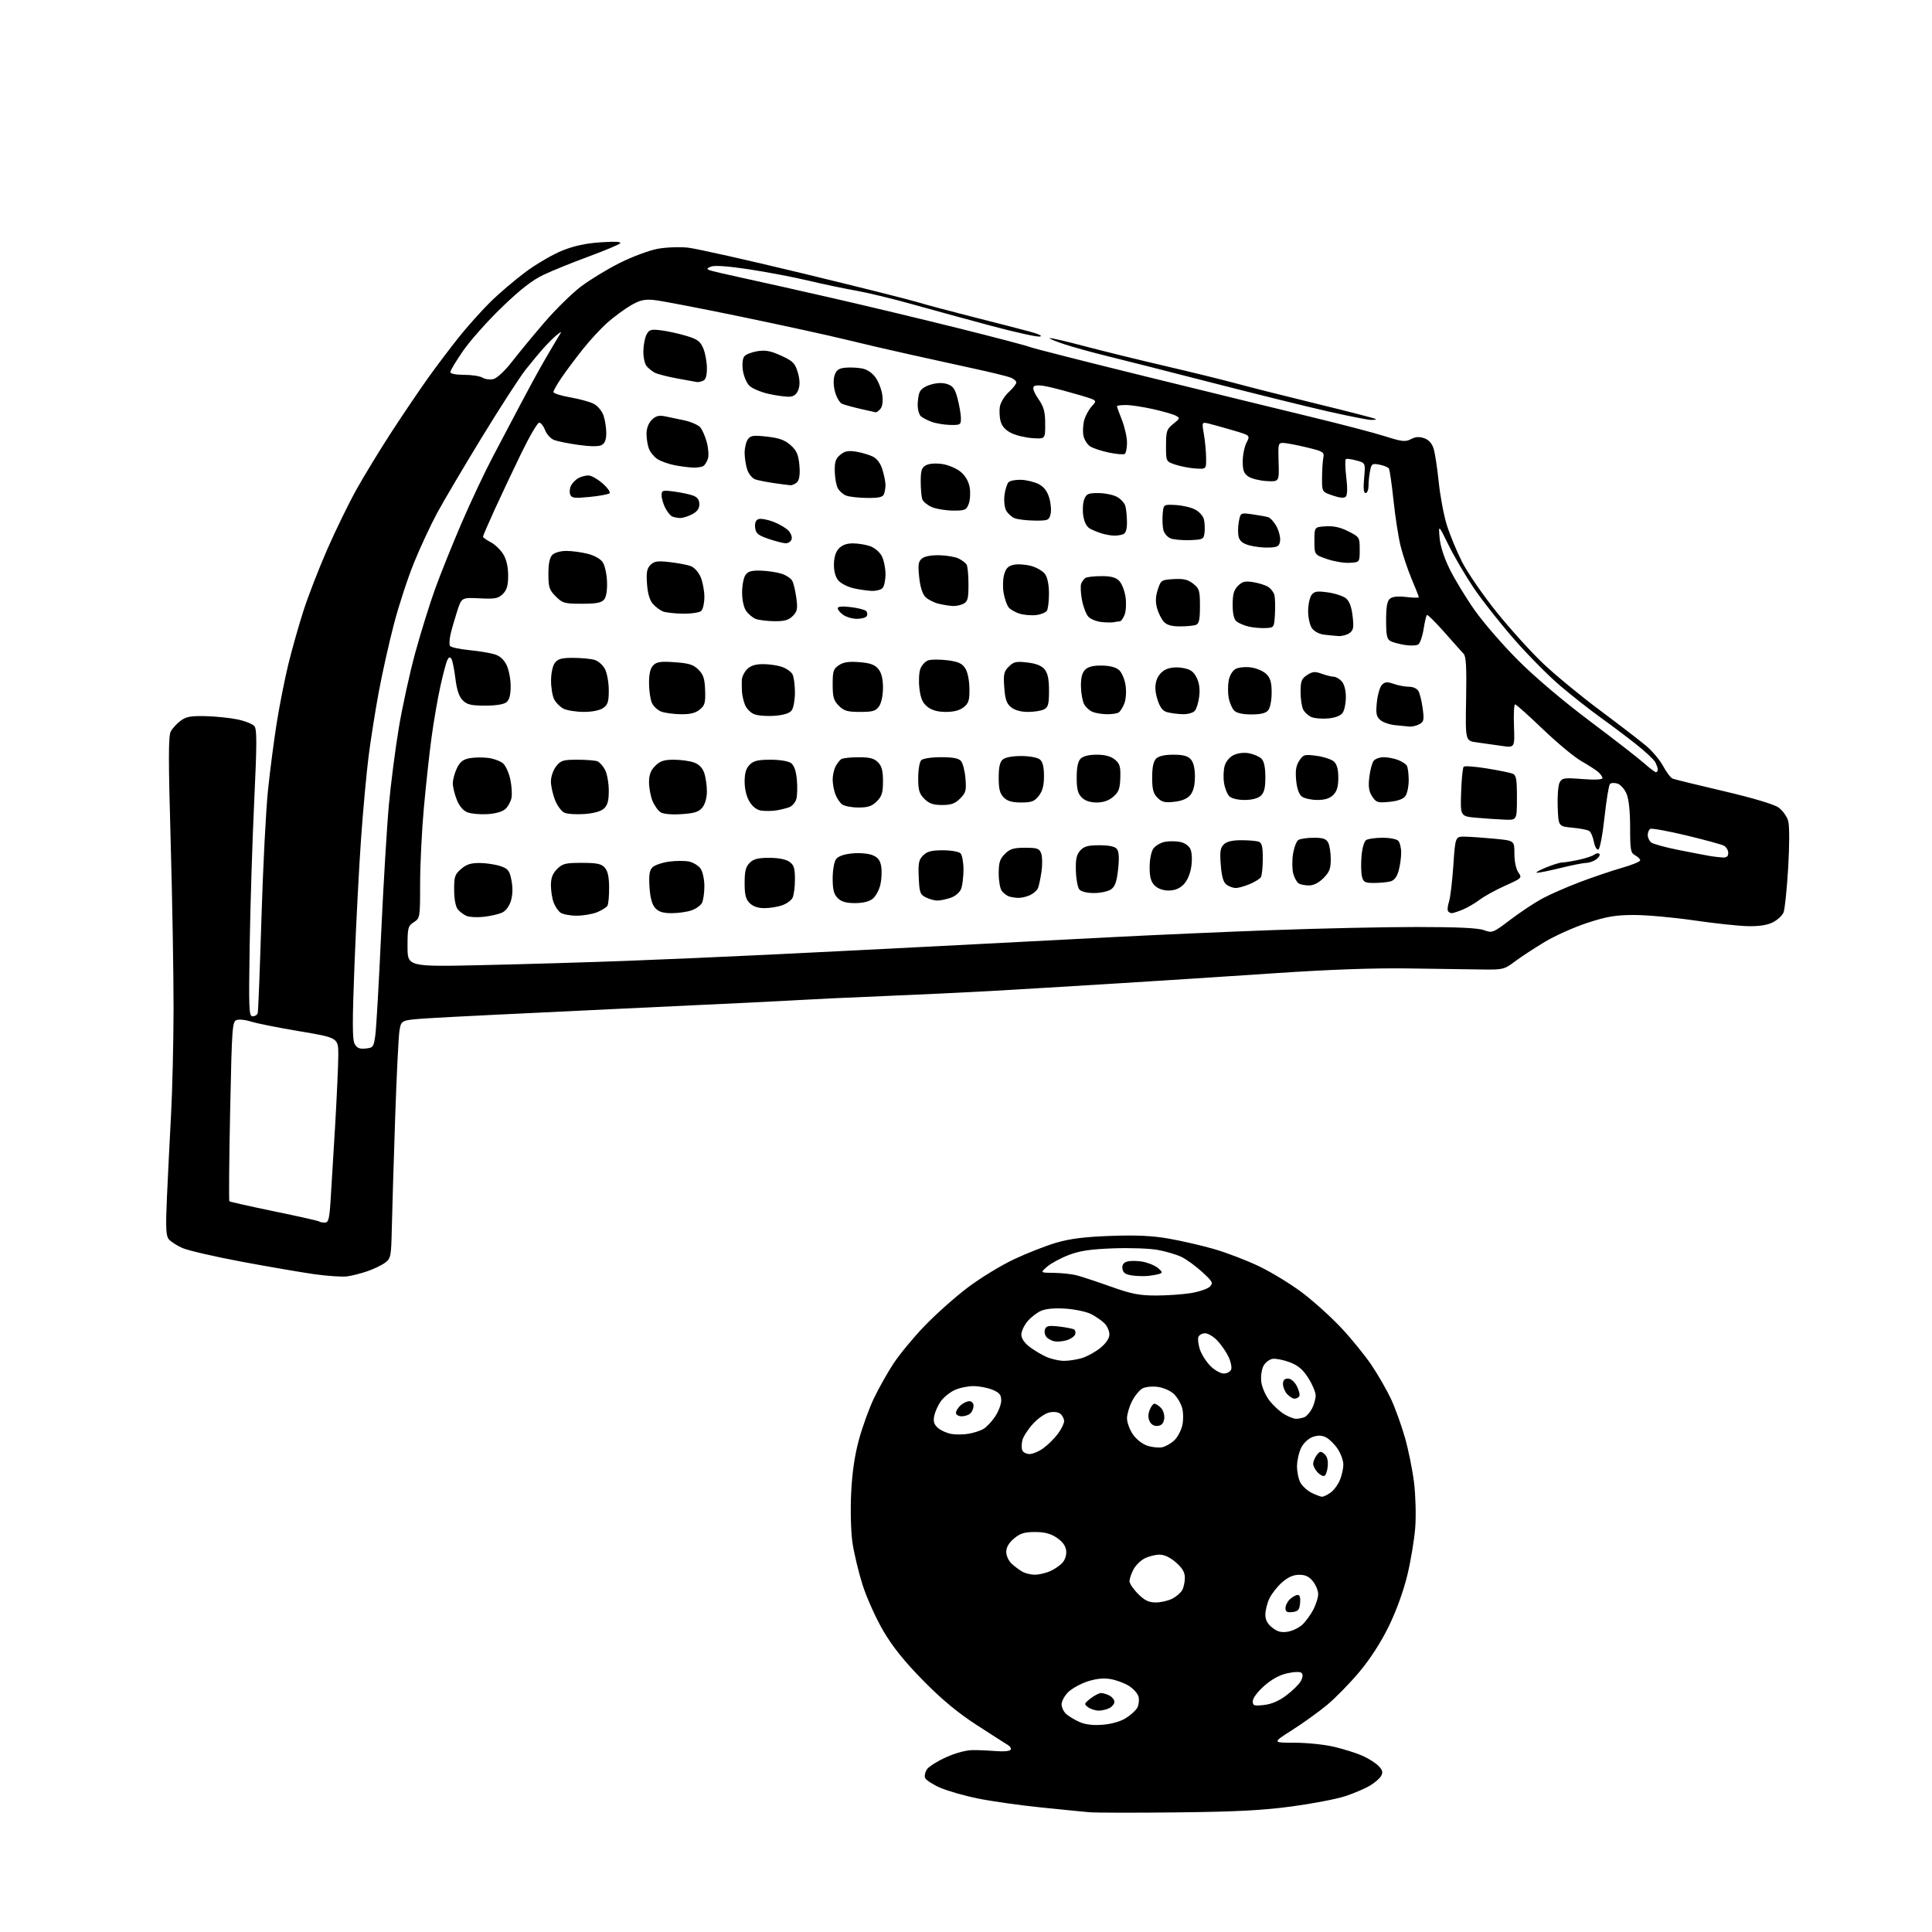 <?xml version="1.0" encoding="UTF-8" standalone="no"?>
<svg 
  version="1.1" 
  xmlns="http://www.w3.org/2000/svg" 
  xmlns:xlink="http://www.w3.org/1999/xlink" 
  xmlns:svg="http://www.w3.org/2000/svg"
  xmlns:rdf="http://www.w3.org/1999/02/22-rdf-syntax-ns#"
  xmlns:cc="http://creativecommons.org/ns#"
  xmlns:dc="http://purl.org/dc/elements/1.1/"
  viewBox="0 0 768 768"
  width="768"
  height="768"
>
<style>svg {background-color: white; }</style>"
<path stroke="none" fill="black" fill-rule="evenodd" d="M468.00,720.45C451.23,720.64 435.48,720.61 433.00,720.39C430.52,720.18 421.75,719.30 413.50,718.45C405.25,717.61 394.10,716.02 388.72,714.93C383.35,713.84 376.55,711.89 373.63,710.60C370.70,709.31 368.05,707.57 367.73,706.74C367.41,705.91 367.77,704.35 368.52,703.28C369.27,702.20 372.72,700.05 376.17,698.50C380.10,696.74 384.16,695.68 386.98,695.69C389.47,695.69 393.60,695.88 396.17,696.10C398.74,696.32 401.21,696.11 401.67,695.63C402.13,695.15 401.64,694.26 400.60,693.63C399.55,693.01 393.93,689.40 388.10,685.62C380.65,680.78 374.38,675.57 367.00,668.07C359.62,660.57 354.93,654.75 351.22,648.47C348.32,643.56 344.60,635.34 342.95,630.20C341.31,625.06 339.47,617.39 338.86,613.17C338.24,608.82 338.02,600.31 338.35,593.50C338.74,585.35 339.74,578.54 341.44,572.28C342.82,567.21 345.51,559.78 347.43,555.78C349.35,551.78 352.84,545.58 355.19,542.00C357.54,538.42 363.04,531.77 367.42,527.20C371.79,522.64 379.45,515.80 384.44,512.00C389.42,508.21 397.77,503.08 403.00,500.62C408.23,498.15 415.88,495.15 420.00,493.96C425.46,492.38 431.31,491.65 441.50,491.29C451.67,490.92 457.96,491.21 464.50,492.35C469.45,493.21 477.55,495.07 482.50,496.49C487.45,497.90 495.55,501.00 500.50,503.37C505.45,505.75 513.16,510.46 517.63,513.83C522.11,517.21 529.08,523.50 533.13,527.81C537.19,532.12 542.65,538.85 545.28,542.77C547.91,546.69 551.37,552.73 552.98,556.20C554.59,559.66 557.05,566.47 558.44,571.32C559.84,576.17 561.48,584.27 562.10,589.32C562.72,594.37 562.94,602.36 562.59,607.09C562.24,611.81 560.83,620.36 559.45,626.09C557.90,632.50 555.06,640.34 552.05,646.50C548.95,652.85 544.67,659.48 540.33,664.65C536.58,669.13 530.80,675.03 527.50,677.77C524.20,680.50 517.96,684.99 513.62,687.74C505.75,692.76 505.75,692.76 514.62,692.76C519.51,692.76 526.61,693.49 530.40,694.40C534.20,695.30 539.22,696.89 541.55,697.92C543.89,698.95 546.75,700.75 547.92,701.92C549.56,703.56 549.82,704.47 549.05,705.91C548.50,706.93 546.45,708.72 544.49,709.87C542.53,711.03 538.13,712.90 534.71,714.02C531.30,715.15 521.75,716.98 513.50,718.09C501.95,719.65 491.49,720.19 468.00,720.45zM438.22,685.62C441.74,685.36 445.31,684.35 447.49,683.01C449.43,681.81 451.51,679.92 452.10,678.82C452.69,677.72 452.91,675.77 452.59,674.49C452.27,673.21 450.52,671.25 448.71,670.13C446.89,669.01 443.56,667.79 441.30,667.43C438.56,666.99 435.52,667.33 432.18,668.44C429.42,669.36 426.00,671.27 424.58,672.69C423.16,674.11 422.00,676.27 422.00,677.48C422.00,678.70 422.80,680.41 423.78,681.30C424.76,682.19 427.12,683.62 429.03,684.48C431.37,685.54 434.37,685.91 438.22,685.62zM436.76,680.00C435.45,680.00 433.56,679.40 432.57,678.67C430.85,677.42 430.90,677.22 433.51,675.17C435.03,673.98 436.91,673.00 437.70,673.00C438.49,673.00 440.00,673.47 441.07,674.04C442.13,674.60 443.00,675.71 443.00,676.50C443.00,677.29 442.13,678.40 441.07,678.96C440.00,679.53 438.06,680.00 436.76,680.00zM502.49,677.75C505.50,677.41 508.45,676.14 511.43,673.87C513.88,672.02 516.44,669.48 517.12,668.23C517.88,666.83 518.00,665.61 517.43,665.04C516.87,664.48 514.66,664.52 511.81,665.13C508.70,665.80 505.60,667.48 502.56,670.15C499.94,672.46 498.00,675.04 498.00,676.22C498.00,678.05 498.47,678.21 502.49,677.75zM511.89,648.63C513.76,648.33 516.39,647.05 517.74,645.79C519.09,644.53 521.05,641.83 522.10,639.79C523.14,637.75 524.00,635.00 524.00,633.67C524.00,632.35 523.07,630.08 521.93,628.63C520.42,626.71 518.94,626.00 516.46,626.00C514.12,626.00 512.01,626.93 509.65,629.01C507.76,630.66 505.50,633.54 504.61,635.41C503.72,637.27 503.00,640.16 503.00,641.83C503.00,643.94 503.83,645.51 505.75,647.02C507.81,648.64 509.35,649.04 511.89,648.63zM513.75,640.82C511.60,641.06 511.00,640.72 511.00,639.22C511.00,638.17 511.82,636.57 512.83,635.65C513.83,634.74 515.21,634.00 515.89,634.00C516.68,634.00 517.01,635.17 516.81,637.25C516.55,639.96 516.04,640.55 513.75,640.82zM459.45,637.00C461.46,637.00 464.41,636.32 466.02,635.49C467.63,634.66 469.40,633.11 469.97,632.06C470.54,631.00 471.00,628.80 471.00,627.17C471.00,625.03 470.02,623.34 467.47,621.10C465.18,619.10 462.86,618.00 460.92,618.00C459.26,618.00 456.58,618.68 454.97,619.52C453.35,620.35 451.35,622.35 450.52,623.97C449.68,625.58 449.00,627.64 449.00,628.55C449.00,629.46 450.53,631.73 452.40,633.60C455.02,636.22 456.63,637.00 459.45,637.00zM411.28,625.97C412.81,625.99 415.51,625.39 417.28,624.64C419.05,623.89 421.32,622.35 422.32,621.23C423.42,619.99 424.02,618.06 423.82,616.37C423.61,614.50 422.36,612.80 420.10,611.28C417.63,609.62 415.26,609.00 411.43,609.00C407.21,609.00 405.54,609.52 403.08,611.59C401.02,613.32 400.00,615.09 400.00,616.91C400.00,618.48 400.96,620.52 402.25,621.69C403.49,622.81 405.40,624.22 406.50,624.83C407.60,625.44 409.75,625.95 411.28,625.97zM525.53,594.98C526.09,594.99 527.60,594.27 528.88,593.37C530.16,592.47 531.84,590.24 532.61,588.40C533.37,586.57 534.00,583.77 534.00,582.18C534.00,580.59 532.97,577.77 531.72,575.91C530.47,574.05 528.38,572.00 527.10,571.36C525.43,570.53 523.90,570.49 521.84,571.20C520.22,571.77 518.22,573.60 517.31,575.36C516.42,577.09 515.64,580.34 515.59,582.60C515.54,584.85 516.12,587.86 516.89,589.29C517.65,590.72 519.68,592.57 521.39,593.42C523.10,594.26 524.96,594.96 525.53,594.98zM526.43,586.70C525.84,586.89 524.60,586.21 523.68,585.20C522.75,584.18 522.00,582.68 522.00,581.86C522.00,581.05 522.63,579.53 523.39,578.48C524.59,576.84 525.01,576.76 526.44,577.95C527.55,578.87 528.00,580.50 527.80,582.84C527.64,584.77 527.02,586.50 526.43,586.70zM409.27,578.00C410.56,578.00 413.09,576.91 414.89,575.58C416.69,574.25 419.25,571.69 420.58,569.89C421.91,568.09 423.00,565.85 423.00,564.93C423.00,564.00 422.34,562.70 421.54,562.03C420.66,561.30 418.90,561.08 417.10,561.48C415.45,561.84 412.52,563.89 410.58,566.04C408.64,568.19 406.77,571.08 406.42,572.47C406.07,573.86 406.04,575.67 406.36,576.50C406.68,577.32 407.99,578.00 409.27,578.00zM462.00,575.30C463.38,575.00 465.54,573.76 466.82,572.54C468.10,571.32 469.52,568.65 469.98,566.61C470.45,564.53 470.42,561.47 469.91,559.63C469.41,557.83 467.92,555.34 466.60,554.09C465.28,552.85 462.42,551.60 460.24,551.31C458.07,551.01 455.32,551.29 454.15,551.92C452.97,552.55 451.11,554.83 450.00,556.99C448.90,559.15 448.00,562.22 448.00,563.81C448.00,565.40 449.03,568.23 450.28,570.10C451.60,572.07 454.03,573.99 456.03,574.67C457.94,575.31 460.62,575.60 462.00,575.30zM385.00,569.95C386.93,569.62 389.50,568.81 390.73,568.15C391.96,567.49 394.10,565.28 395.48,563.24C396.87,561.20 398.00,558.27 398.00,556.72C398.00,554.45 397.33,553.62 394.53,552.45C392.62,551.65 389.21,551.00 386.93,551.00C384.66,551.00 381.26,551.73 379.38,552.62C377.50,553.52 375.07,555.50 373.97,557.04C372.88,558.58 371.71,561.18 371.38,562.83C370.92,565.13 371.28,566.26 372.91,567.67C374.08,568.68 376.49,569.74 378.27,570.03C380.04,570.32 383.07,570.28 385.00,569.95zM460.32,566.81C458.94,567.01 457.74,566.39 457.07,565.13C456.35,563.79 456.32,562.29 456.98,560.57C457.51,559.15 458.38,558.00 458.90,558.00C459.43,558.00 460.59,558.73 461.48,559.63C462.38,560.53 462.97,562.42 462.80,563.88C462.59,565.69 461.83,566.60 460.32,566.81zM515.17,564.00C516.09,564.00 517.56,563.72 518.46,563.38C519.35,563.04 520.73,561.48 521.54,559.93C522.34,558.37 523.00,556.04 523.00,554.75C523.00,553.45 521.69,550.33 520.10,547.82C517.93,544.40 516.06,542.81 512.73,541.53C510.27,540.60 507.20,539.98 505.90,540.16C504.61,540.35 502.96,541.62 502.24,543.00C501.51,544.38 501.12,547.20 501.37,549.29C501.62,551.37 503.04,554.67 504.53,556.62C506.01,558.57 508.64,561.03 510.37,562.08C512.09,563.13 514.25,563.99 515.17,564.00zM382.30,563.00C381.04,563.00 380.00,562.39 380.00,561.65C380.00,560.92 380.82,559.57 381.83,558.65C382.83,557.74 384.41,557.00 385.33,557.00C386.27,557.00 387.00,557.78 387.00,558.80C387.00,559.79 386.46,561.14 385.80,561.80C385.14,562.46 383.56,563.00 382.30,563.00zM514.60,556.00C513.89,556.00 512.57,555.18 511.65,554.17C510.74,553.17 510.00,551.37 510.00,550.17C510.00,548.68 510.61,548.00 511.97,548.00C513.16,548.00 514.57,549.21 515.52,551.03C516.38,552.70 516.81,554.50 516.48,555.03C516.15,555.56 515.30,556.00 514.60,556.00zM486.47,546.00C487.74,546.00 489.06,545.28 489.40,544.41C489.73,543.53 489.27,541.27 488.37,539.38C487.48,537.48 485.49,534.60 483.97,532.97C482.44,531.34 480.24,530.00 479.07,530.00C477.90,530.00 476.69,530.66 476.38,531.46C476.07,532.26 476.34,534.51 476.99,536.46C477.63,538.41 479.51,541.35 481.15,543.00C482.80,544.65 485.20,546.00 486.47,546.00zM422.88,540.96C424.75,540.98 427.98,540.49 430.08,539.86C432.17,539.23 435.49,537.40 437.44,535.79C439.74,533.90 441.00,531.99 441.00,530.43C441.00,529.09 440.12,527.12 439.05,526.05C437.98,524.98 435.62,523.34 433.81,522.40C432.00,521.47 427.49,520.48 423.78,520.22C419.57,519.91 415.92,520.21 414.01,521.00C412.33,521.69 409.84,523.59 408.48,525.21C407.12,526.83 406.00,529.22 406.00,530.53C406.00,532.03 407.20,533.81 409.29,535.41C411.11,536.79 414.14,538.60 416.04,539.42C417.94,540.25 421.02,540.94 422.88,540.96zM424.17,532.72C422.70,533.19 420.52,533.42 419.32,533.23C418.13,533.04 416.61,532.24 415.96,531.45C415.31,530.67 415.06,529.28 415.41,528.38C415.93,527.03 416.96,526.84 421.04,527.32C423.80,527.64 426.47,528.17 426.98,528.49C427.49,528.80 427.67,529.69 427.38,530.46C427.08,531.23 425.64,532.25 424.17,532.72zM459.50,514.99C463.90,514.99 470.17,514.55 473.44,514.02C476.71,513.48 480.09,512.32 480.94,511.45C482.36,509.99 482.07,509.46 477.81,505.57C475.23,503.21 471.54,500.54 469.61,499.62C467.67,498.70 463.48,497.46 460.29,496.87C457.11,496.28 449.10,495.99 442.50,496.24C433.26,496.59 429.17,497.21 424.70,498.94C421.51,500.17 417.69,502.25 416.20,503.56C413.50,505.94 413.50,505.94 419.00,505.99C422.02,506.02 426.07,506.46 428.00,506.96C429.93,507.46 436.00,509.47 441.50,511.43C449.77,514.37 452.88,514.98 459.50,514.99zM138.00,507.38C136.07,507.64 130.22,507.25 125.00,506.52C119.78,505.78 106.74,503.54 96.02,501.54C85.31,499.53 74.74,497.09 72.52,496.11C70.31,495.13 67.87,493.56 67.10,492.62C65.96,491.25 65.82,488.05 66.37,475.71C66.75,467.35 67.48,452.62 68.00,443.00C68.52,433.38 68.97,414.48 68.99,401.00C69.01,387.52 68.50,357.71 67.85,334.75C66.91,301.78 66.92,292.52 67.89,290.75C68.57,289.51 70.33,287.60 71.81,286.50C73.99,284.88 75.88,284.53 81.74,284.68C85.72,284.77 91.42,285.36 94.41,285.98C97.40,286.60 100.42,287.80 101.12,288.64C102.15,289.89 102.14,295.52 101.06,318.34C100.33,333.83 99.52,359.44 99.26,375.25C98.84,401.37 98.95,404.00 100.43,404.00C101.33,404.00 102.24,403.44 102.45,402.75C102.66,402.06 103.32,385.07 103.93,365.00C104.53,344.93 105.71,321.98 106.54,314.00C107.37,306.02 108.96,293.88 110.06,287.00C111.17,280.12 113.22,269.77 114.63,264.00C116.04,258.23 118.73,248.71 120.61,242.85C122.49,237.00 126.76,225.97 130.10,218.36C133.43,210.74 138.67,200.01 141.74,194.50C144.81,189.00 151.13,178.65 155.78,171.50C160.44,164.35 166.99,154.68 170.34,150.00C173.70,145.32 179.14,138.12 182.43,134.00C185.73,129.88 191.28,123.67 194.76,120.21C198.25,116.75 204.63,111.30 208.93,108.11C213.23,104.92 219.81,101.09 223.54,99.60C228.25,97.71 232.94,96.71 238.91,96.31C244.59,95.94 247.16,96.08 246.50,96.74C245.95,97.28 240.32,99.64 234.00,101.97C227.68,104.30 219.65,107.55 216.17,109.19C211.62,111.34 206.95,114.96 199.53,122.11C193.86,127.57 186.92,135.37 184.11,139.43C181.30,143.50 179.00,147.32 179.00,147.91C179.00,148.56 181.21,149.00 184.51,149.00C187.55,149.00 190.85,149.52 191.86,150.15C192.87,150.78 194.82,151.01 196.18,150.67C197.62,150.31 200.73,147.39 203.53,143.77C206.21,140.32 212.00,133.30 216.41,128.17C220.82,123.04 227.37,116.61 230.96,113.89C234.56,111.16 241.55,106.92 246.50,104.45C251.45,101.99 258.20,99.48 261.50,98.89C264.80,98.29 270.20,98.09 273.50,98.45C276.80,98.81 297.24,103.39 318.93,108.64C340.62,113.88 361.09,119.01 364.43,120.03C367.77,121.05 377.70,123.70 386.50,125.93C395.30,128.15 405.43,130.76 409.00,131.72C413.00,132.79 414.66,133.59 413.32,133.79C412.12,133.97 403.35,132.03 393.82,129.47C384.30,126.91 370.20,123.06 362.50,120.90C354.80,118.74 344.81,116.33 340.31,115.54C335.80,114.76 327.25,112.96 321.31,111.55C315.36,110.14 304.74,108.12 297.70,107.05C289.71,105.83 284.07,105.42 282.70,105.95C280.99,106.61 280.83,106.93 282.00,107.39C282.82,107.71 288.68,109.08 295.00,110.44C301.32,111.80 317.52,115.43 331.00,118.51C344.48,121.60 366.98,126.98 381.00,130.48C395.02,133.97 407.77,137.32 409.32,137.92C410.87,138.52 432.02,143.89 456.32,149.87C480.62,155.85 510.02,163.04 521.65,165.85C533.29,168.66 546.30,172.07 550.57,173.43C557.34,175.58 558.65,175.72 560.86,174.57C562.67,173.62 564.18,173.51 566.14,174.20C567.96,174.83 569.23,176.24 569.88,178.33C570.43,180.07 571.34,186.03 571.91,191.57C572.48,197.10 573.91,204.75 575.09,208.57C576.27,212.38 578.98,218.98 581.12,223.23C583.25,227.48 589.45,236.50 594.89,243.27C600.33,250.04 608.69,259.27 613.46,263.79C618.23,268.31 628.29,276.60 635.82,282.22C643.34,287.83 651.59,294.17 654.15,296.29C656.71,298.41 659.85,302.13 661.14,304.56C662.43,306.98 664.13,309.22 664.92,309.52C665.71,309.83 674.85,312.07 685.23,314.50C696.85,317.23 705.21,319.72 707.01,321.01C708.62,322.15 710.34,324.56 710.83,326.35C711.37,328.30 711.36,335.86 710.82,345.06C710.31,353.55 709.49,361.49 708.99,362.70C708.50,363.91 706.61,365.67 704.81,366.60C702.60,367.74 699.38,368.25 694.93,368.17C691.30,368.10 681.62,367.07 673.42,365.87C665.21,364.68 654.45,363.71 649.50,363.72C642.18,363.74 638.73,364.32 631.00,366.85C625.77,368.55 618.12,371.98 614.00,374.46C609.88,376.94 604.54,380.43 602.15,382.23C597.99,385.37 597.45,385.50 589.15,385.39C584.39,385.33 571.27,385.14 560.00,384.97C546.41,384.77 528.71,385.39 507.50,386.82C489.90,388.01 461.10,389.87 443.50,390.96C425.90,392.05 403.40,393.40 393.50,393.96C383.60,394.52 364.48,395.42 351.00,395.97C337.52,396.52 322.90,397.21 318.50,397.49C314.10,397.78 281.25,399.38 245.50,401.04C209.75,402.71 175.78,404.40 170.01,404.79C159.53,405.50 159.53,405.50 158.82,409.50C158.43,411.70 157.64,427.68 157.06,445.00C156.48,462.32 155.89,481.81 155.75,488.31C155.51,499.42 155.36,500.22 153.13,501.91C151.82,502.89 148.67,504.42 146.13,505.30C143.58,506.19 139.93,507.13 138.00,507.38zM456.50,507.19C454.85,507.37 451.93,507.29 450.00,507.01C447.37,506.63 446.42,505.96 446.19,504.34C445.98,502.85 446.55,501.96 447.98,501.51C449.14,501.14 451.86,501.14 454.04,501.51C456.21,501.87 459.01,503.00 460.25,504.01C462.06,505.49 462.20,505.95 461.00,506.35C460.18,506.63 458.15,507.00 456.50,507.19zM129.08,486.00C130.55,486.00 130.91,484.72 131.38,477.75C131.68,473.21 132.50,459.82 133.19,448.00C133.88,436.18 134.46,423.36 134.48,419.52C134.50,412.53 134.50,412.53 119.00,409.93C110.47,408.50 101.82,406.77 99.77,406.09C97.71,405.41 95.18,405.13 94.13,405.46C92.33,406.03 92.19,407.91 91.49,441.57C91.08,461.10 90.95,477.28 91.18,477.52C91.42,477.75 99.45,479.56 109.04,481.54C118.62,483.51 126.65,485.32 126.90,485.56C127.14,485.80 128.12,486.00 129.08,486.00zM145.32,416.81C148.32,416.52 148.54,416.22 149.20,411.50C149.58,408.75 150.63,390.52 151.52,371.00C152.42,351.48 153.80,328.52 154.58,320.00C155.36,311.48 157.15,297.64 158.55,289.25C159.95,280.87 162.89,267.45 165.08,259.44C167.28,251.43 170.81,240.06 172.93,234.19C175.05,228.31 179.78,216.53 183.45,208.00C187.12,199.47 192.74,187.55 195.94,181.50C199.14,175.45 204.12,166.00 207.01,160.50C209.89,155.00 214.07,147.35 216.30,143.50C218.52,139.65 221.04,135.38 221.90,134.00C223.41,131.58 223.40,131.55 221.54,133.00C220.47,133.82 218.17,136.07 216.42,138.00C214.67,139.93 211.30,143.96 208.93,146.96C206.56,149.97 198.70,162.12 191.47,173.96C184.23,185.81 176.25,199.32 173.73,204.00C171.20,208.68 167.10,217.49 164.61,223.59C162.12,229.69 158.51,240.72 156.59,248.09C154.66,255.47 151.96,267.57 150.58,275.00C149.20,282.43 147.38,293.90 146.54,300.50C145.70,307.10 144.35,321.73 143.55,333.00C142.75,344.27 141.57,366.82 140.93,383.10C140.04,405.85 140.04,413.21 140.95,414.91C141.86,416.61 142.87,417.05 145.32,416.81zM192.25,383.64C208.89,383.27 234.43,382.51 249.00,381.96C263.57,381.41 289.00,380.30 305.50,379.50C322.00,378.70 353.05,377.14 374.50,376.03C395.95,374.93 426.55,373.34 442.50,372.51C458.45,371.68 486.80,370.44 505.50,369.75C524.20,369.06 550.08,368.50 563.00,368.50C579.29,368.50 587.54,368.88 589.89,369.75C593.19,370.96 593.47,370.85 600.39,365.60C604.30,362.64 609.98,358.87 613.00,357.23C616.02,355.59 622.77,352.63 628.00,350.65C633.23,348.67 640.76,346.12 644.75,344.98C648.74,343.85 652.00,342.50 652.00,341.99C652.00,341.49 651.10,340.59 650.00,340.00C648.20,339.04 648.00,337.91 648.00,328.93C648.00,322.60 647.48,317.70 646.59,315.56C645.82,313.71 644.20,311.88 642.99,311.50C641.79,311.11 640.43,311.18 639.98,311.65C639.53,312.12 638.55,318.09 637.81,324.92C637.04,332.00 635.98,337.51 635.35,337.72C634.74,337.92 633.94,336.51 633.58,334.58C633.22,332.65 632.38,330.72 631.71,330.30C631.05,329.87 628.02,329.29 625.00,329.01C619.50,328.50 619.50,328.50 619.21,320.76C619.05,316.51 619.39,312.13 619.98,311.05C620.94,309.24 621.74,309.12 629.02,309.68C634.05,310.07 637.00,309.93 637.00,309.30C637.00,308.76 636.21,307.64 635.25,306.82C634.29,306.01 631.25,304.06 628.50,302.49C625.75,300.92 618.90,295.22 613.27,289.82C607.65,284.42 602.70,280.00 602.27,280.00C601.85,280.00 601.65,283.88 601.83,288.64C602.15,297.28 602.15,297.28 596.83,296.49C593.90,296.06 589.48,295.43 587.00,295.10C582.50,294.50 582.50,294.50 582.80,277.87C583.03,265.19 582.80,260.92 581.79,259.87C581.07,259.12 577.60,255.23 574.09,251.24C570.57,247.25 567.47,244.20 567.20,244.47C566.93,244.74 566.34,247.29 565.89,250.15C565.44,253.00 564.49,255.72 563.78,256.18C563.08,256.64 560.70,256.74 558.50,256.39C556.30,256.05 553.71,255.35 552.75,254.85C551.33,254.10 551.00,252.56 551.00,246.59C551.00,241.24 551.41,238.90 552.52,237.99C553.53,237.15 555.70,236.92 559.02,237.32C561.76,237.64 564.00,237.68 564.00,237.40C564.00,237.12 562.73,233.88 561.17,230.20C559.61,226.51 557.62,220.57 556.74,217.00C555.87,213.43 554.60,205.24 553.93,198.82C553.25,192.39 552.43,186.72 552.10,186.22C551.77,185.72 550.09,185.04 548.37,184.71C545.48,184.15 545.18,184.34 544.62,187.17C544.28,188.87 544.00,191.54 544.00,193.12C544.00,194.71 543.49,196.00 542.86,196.00C542.08,196.00 541.89,194.14 542.26,190.02C542.81,184.04 542.81,184.04 539.25,183.06C537.29,182.52 535.39,182.26 535.02,182.49C534.65,182.72 534.71,185.95 535.16,189.67C535.68,193.96 535.61,196.79 534.97,197.43C534.30,198.10 532.56,197.94 529.74,196.96C525.50,195.50 525.50,195.50 525.53,190.00C525.55,186.97 525.77,183.39 526.03,182.03C526.47,179.70 526.08,179.45 519.50,177.86C515.65,176.93 511.49,176.13 510.26,176.08C508.11,176.00 508.03,176.30 508.26,183.75C508.50,191.50 508.50,191.50 503.56,191.24C500.84,191.09 497.57,190.30 496.31,189.47C494.46,188.26 494.00,187.05 494.00,183.43C494.00,180.94 494.68,177.59 495.50,175.99C497.01,173.09 497.01,173.09 490.25,171.10C486.54,170.01 482.20,168.80 480.62,168.41C477.73,167.72 477.73,167.72 478.57,172.61C479.03,175.30 479.43,179.53 479.45,182.00C479.50,186.50 479.50,186.50 475.29,186.24C472.97,186.09 469.37,185.41 467.29,184.72C463.50,183.47 463.50,183.47 463.51,177.13C463.53,171.35 463.78,170.58 466.40,168.50C469.08,166.36 469.14,166.15 467.38,165.23C466.35,164.68 462.26,163.51 458.30,162.62C454.34,161.73 449.51,161.00 447.55,161.00C445.60,161.00 444.00,161.21 444.00,161.46C444.00,161.72 444.90,164.21 446.00,167.00C447.10,169.79 448.00,173.83 448.00,175.98C448.00,178.13 447.59,180.14 447.08,180.45C446.58,180.76 443.77,180.52 440.83,179.91C437.90,179.30 434.55,178.20 433.39,177.47C432.23,176.74 431.01,174.80 430.68,173.16C430.35,171.52 430.51,168.72 431.02,166.93C431.53,165.14 432.91,162.66 434.08,161.41C436.21,159.15 436.21,159.15 429.36,157.11C425.58,155.99 420.13,154.53 417.23,153.86C413.84,153.08 411.61,152.99 410.99,153.61C410.37,154.23 411.00,155.99 412.75,158.54C414.95,161.76 415.47,163.63 415.48,168.50C415.50,174.50 415.50,174.50 410.50,174.17C407.75,174.00 403.95,173.10 402.05,172.17C399.74,171.05 398.32,169.51 397.77,167.50C397.31,165.85 397.19,163.16 397.49,161.53C397.79,159.89 399.38,157.33 401.02,155.84C402.66,154.34 404.00,152.63 404.00,152.03C404.00,151.44 402.95,150.55 401.66,150.06C400.38,149.57 393.97,148.00 387.41,146.58C380.86,145.15 369.20,142.58 361.50,140.87C353.80,139.17 342.32,136.50 336.00,134.94C329.68,133.38 311.00,129.30 294.50,125.88C278.00,122.46 262.40,119.47 259.83,119.24C256.11,118.90 254.26,119.35 250.68,121.45C248.21,122.89 244.09,125.93 241.51,128.20C238.94,130.46 234.48,135.28 231.61,138.91C228.73,142.53 224.94,147.61 223.19,150.18C221.44,152.75 220.00,155.30 220.00,155.83C220.00,156.36 223.00,157.32 226.66,157.95C230.32,158.59 234.55,159.75 236.05,160.53C237.55,161.30 239.28,163.37 239.89,165.12C240.50,166.87 241.00,170.02 241.00,172.11C241.00,174.79 240.45,176.22 239.17,176.91C237.98,177.55 234.82,177.53 230.06,176.87C226.05,176.32 221.66,175.44 220.30,174.92C218.93,174.40 217.31,172.64 216.69,170.99C216.07,169.35 215.01,168.00 214.34,168.00C213.67,168.00 210.45,173.51 207.18,180.25C203.91,186.99 199.15,197.05 196.62,202.61C194.08,208.16 192.00,212.99 192.00,213.33C192.00,213.67 193.37,214.66 195.04,215.52C196.72,216.39 198.97,218.54 200.04,220.30C201.32,222.40 201.99,225.31 202.00,228.75C202.00,232.75 201.50,234.50 199.90,236.10C198.08,237.92 196.85,238.15 190.65,237.85C183.50,237.50 183.50,237.50 181.72,243.00C180.74,246.03 179.56,250.14 179.10,252.15C178.64,254.16 178.54,256.23 178.88,256.77C179.22,257.30 182.65,258.05 186.50,258.43C190.35,258.81 194.92,259.56 196.66,260.11C198.75,260.76 200.36,262.23 201.41,264.45C202.28,266.29 203.00,270.04 203.00,272.78C203.00,276.19 202.48,278.19 201.34,279.13C200.29,280.00 197.18,280.50 192.87,280.50C187.27,280.49 185.67,280.11 183.94,278.39C182.48,276.93 181.59,274.28 181.03,269.72C180.58,266.11 179.88,262.61 179.47,261.95C178.91,261.05 178.51,261.12 177.90,262.22C177.44,263.03 176.18,267.70 175.10,272.60C174.01,277.49 172.42,286.68 171.56,293.00C170.70,299.32 169.33,311.93 168.50,321.00C167.68,330.07 167.01,343.68 167.00,351.23C167.00,364.76 166.97,364.98 164.50,366.59C162.18,368.11 162.00,368.80 162.00,376.27C162.00,384.32 162.00,384.32 192.25,383.64zM192.29,364.45C189.66,364.74 186.58,364.58 185.47,364.10C184.35,363.62 182.79,362.45 182.00,361.50C181.12,360.44 180.55,357.47 180.53,353.80C180.50,348.48 180.80,347.57 183.31,345.42C185.44,343.58 187.23,343.01 190.81,343.06C193.39,343.09 197.06,343.65 198.97,344.31C201.99,345.35 202.56,346.07 203.32,349.95C203.89,352.82 203.81,355.69 203.11,358.04C202.43,360.28 201.07,362.10 199.55,362.80C198.19,363.41 194.92,364.16 192.29,364.45zM229.22,364.00C226.56,364.00 223.64,363.44 222.74,362.75C221.83,362.06 220.62,360.23 220.05,358.68C219.47,357.14 219.00,354.08 219.00,351.89C219.00,349.00 219.67,347.24 221.45,345.45C223.62,343.29 224.79,343.00 231.30,343.00C237.27,343.00 239.02,343.36 240.40,344.89C241.60,346.22 242.11,348.55 242.13,352.85C242.15,356.19 241.85,359.44 241.46,360.07C241.07,360.69 239.25,361.83 237.41,362.60C235.57,363.37 231.89,364.00 229.22,364.00zM267.01,363.00C263.54,363.00 261.82,362.46 260.45,360.94C259.18,359.54 258.46,356.90 258.19,352.62C257.88,347.85 258.17,345.98 259.37,344.77C260.24,343.91 263.19,342.89 265.93,342.51C268.68,342.13 272.29,342.12 273.96,342.49C275.63,342.86 277.67,344.12 278.50,345.30C279.33,346.49 280.00,349.60 280.00,352.29C280.00,354.95 279.56,357.95 279.02,358.96C278.48,359.97 276.62,361.29 274.87,361.89C273.13,362.50 269.59,363.00 267.01,363.00zM577.09,363.00C576.56,363.00 575.88,362.62 575.59,362.15C575.30,361.68 575.49,359.99 576.01,358.40C576.53,356.80 577.30,350.32 577.73,344.00C578.50,332.50 578.50,332.50 582.50,332.59C584.70,332.64 589.99,333.01 594.25,333.42C602.00,334.17 602.00,334.17 602.00,339.36C602.00,342.46 602.63,345.46 603.57,346.79C605.10,348.99 605.01,349.08 598.32,352.08C594.58,353.76 590.05,356.25 588.25,357.62C586.46,358.98 583.44,360.75 581.53,361.55C579.62,362.35 577.63,363.00 577.09,363.00zM303.85,361.00C301.33,361.00 299.31,360.31 298.00,359.00C296.44,357.44 296.00,355.67 296.00,351.00C296.00,346.33 296.44,344.56 298.00,343.00C299.54,341.46 301.33,341.00 305.78,341.00C309.39,341.00 312.39,341.58 313.78,342.56C315.62,343.85 316.00,345.06 316.00,349.62C316.00,352.65 315.56,355.95 315.02,356.96C314.48,357.97 312.62,359.29 310.87,359.89C309.13,360.50 305.97,361.00 303.85,361.00zM339.89,359.00C336.33,359.00 334.45,358.45 333.00,357.00C331.46,355.46 331.00,353.67 331.00,349.19C331.00,345.93 331.58,342.58 332.33,341.56C333.21,340.36 335.41,339.57 338.82,339.24C341.74,338.96 345.23,339.27 346.87,339.95C349.01,340.83 349.90,342.00 350.30,344.46C350.60,346.29 350.45,349.52 349.97,351.64C349.49,353.76 348.13,356.29 346.94,357.25C345.54,358.38 343.06,359.00 339.89,359.00zM372.60,357.99C371.45,357.98 369.38,357.40 368.00,356.71C365.76,355.58 365.47,354.75 365.21,348.77C364.96,343.13 365.23,341.77 366.96,340.04C368.54,338.46 370.29,338.00 374.80,338.00C377.99,338.00 381.14,338.54 381.80,339.20C382.46,339.86 383.00,342.76 383.00,345.63C383.00,348.51 382.58,351.97 382.07,353.31C381.53,354.73 379.79,356.23 377.92,356.88C376.15,357.49 373.76,357.99 372.60,357.99zM404.70,356.92C403.49,356.88 401.82,356.60 401.00,356.31C400.18,356.01 398.94,355.06 398.25,354.19C397.56,353.33 397.00,350.21 397.00,347.26C397.00,342.91 397.46,341.45 399.45,339.45C401.47,337.44 402.90,337.00 407.48,337.00C412.34,337.00 413.16,337.29 413.89,339.25C414.35,340.49 414.41,343.75 414.01,346.50C413.61,349.25 412.97,352.23 412.59,353.11C412.20,354.00 410.77,355.24 409.40,355.86C408.03,356.49 405.91,356.96 404.70,356.92zM434.90,355.00C432.07,355.00 429.78,354.44 429.05,353.56C428.39,352.77 427.77,349.44 427.68,346.17C427.54,341.55 427.93,339.75 429.40,338.11C430.92,336.43 432.48,336.00 437.03,336.00C440.82,336.00 443.16,336.49 443.96,337.45C444.80,338.47 444.96,340.89 444.47,345.48C443.92,350.53 443.27,352.40 441.66,353.53C440.50,354.34 437.46,355.00 434.90,355.00zM464.55,354.00C462.33,354.00 460.25,353.25 459.00,352.00C457.51,350.51 457.00,348.67 457.00,344.72C457.00,341.71 457.63,338.55 458.46,337.35C459.27,336.20 461.29,334.99 462.96,334.66C464.63,334.32 467.39,334.33 469.09,334.67C470.94,335.04 472.59,336.19 473.21,337.56C473.82,338.89 473.96,341.81 473.55,344.55C473.11,347.46 471.94,350.15 470.47,351.63C468.86,353.23 466.94,354.00 464.55,354.00zM491.22,353.00C490.21,353.00 488.58,352.41 487.59,351.69C486.31,350.75 485.65,348.54 485.28,343.88C484.86,338.63 485.08,337.06 486.45,335.69C487.62,334.52 489.80,334.00 493.49,334.00C496.43,334.00 499.55,334.27 500.42,334.61C501.63,335.07 502.00,336.67 501.98,341.36C501.98,344.74 501.62,348.05 501.20,348.71C500.78,349.38 498.77,350.61 496.75,351.46C494.72,352.31 492.24,353.00 491.22,353.00zM520.33,351.98C518.77,351.98 516.93,351.61 516.23,351.16C515.53,350.72 514.58,349.02 514.11,347.38C513.64,345.74 513.58,342.24 513.98,339.60C514.39,336.96 515.34,334.40 516.11,333.91C516.87,333.43 519.62,333.02 522.21,333.02C525.86,333.00 527.16,333.44 527.96,334.93C528.53,336.00 529.00,338.96 529.00,341.51C529.00,345.31 528.47,346.69 526.08,349.08C524.21,350.94 522.13,351.99 520.33,351.98zM546.27,350.99C542.56,351.00 541.96,350.68 541.40,348.45C541.05,347.05 540.97,343.41 541.22,340.36C541.49,337.11 542.26,334.45 543.09,333.92C543.87,333.43 546.77,333.02 549.55,333.02C552.33,333.01 555.14,333.54 555.80,334.20C556.46,334.86 557.00,337.00 556.99,338.95C556.99,340.90 556.53,344.14 555.98,346.14C555.30,348.58 554.23,349.97 552.73,350.37C551.51,350.70 548.60,350.98 546.27,350.99zM611.00,346.94C610.17,346.92 611.75,345.99 614.50,344.87C617.25,343.74 620.17,342.83 621.00,342.85C621.83,342.86 624.75,342.39 627.50,341.80C630.25,341.22 633.07,340.28 633.77,339.73C634.47,339.17 635.37,339.04 635.77,339.44C636.17,339.84 635.62,340.80 634.56,341.58C633.49,342.36 631.69,343.01 630.56,343.01C629.43,343.02 624.90,343.91 620.50,345.00C616.10,346.09 611.83,346.96 611.00,346.94zM684.75,340.86C686.37,340.96 687.00,340.45 687.00,339.04C687.00,337.95 686.21,336.66 685.25,336.16C684.29,335.66 677.53,333.82 670.24,332.07C662.95,330.32 656.54,329.17 655.99,329.50C655.45,329.84 655.00,330.94 655.00,331.94C655.00,332.94 655.61,334.26 656.35,334.88C657.09,335.49 662.15,336.88 667.60,337.95C673.04,339.03 678.62,340.10 680.00,340.32C681.38,340.54 683.51,340.79 684.75,340.86zM598.25,325.83C595.64,325.73 590.58,325.39 587.00,325.08C580.50,324.50 580.50,324.50 580.82,315.00C580.99,309.77 581.45,305.18 581.83,304.79C582.21,304.40 586.34,304.70 591.01,305.46C595.68,306.22 600.29,307.15 601.25,307.53C602.73,308.11 603.00,309.56 603.00,317.11C603.00,326.00 603.00,326.00 598.25,325.83zM193.73,323.64C190.86,323.81 187.30,323.49 185.84,322.92C184.12,322.26 182.61,320.48 181.59,317.93C180.71,315.74 180.00,312.80 180.00,311.38C180.00,309.96 180.72,307.28 181.60,305.43C182.83,302.85 184.02,301.90 186.66,301.40C188.57,301.05 191.93,301.00 194.14,301.29C196.35,301.59 198.99,302.59 200.02,303.51C201.04,304.44 202.32,307.29 202.86,309.85C203.40,312.41 203.61,315.71 203.32,317.19C203.03,318.67 201.93,320.66 200.88,321.61C199.71,322.66 196.93,323.46 193.73,323.64zM232.32,323.59C229.12,323.81 225.55,323.59 224.39,323.08C223.23,322.58 221.55,320.32 220.64,318.06C219.74,315.81 219.00,312.45 219.00,310.61C219.00,308.74 219.91,306.11 221.07,304.63C222.92,302.28 223.83,302.00 229.49,302.00C232.98,302.00 236.56,302.28 237.46,302.62C238.35,302.96 239.73,304.52 240.54,306.07C241.34,307.63 242.00,311.33 242.00,314.30C242.00,318.35 241.52,320.12 240.07,321.43C238.86,322.53 235.98,323.33 232.32,323.59zM270.96,323.63C267.10,323.90 263.76,323.61 262.66,322.93C261.64,322.31 260.18,320.28 259.41,318.43C258.63,316.58 258.00,313.23 258.00,310.99C258.00,307.99 258.65,306.26 260.45,304.45C262.39,302.52 263.94,302.00 267.81,302.00C270.50,302.00 274.09,302.48 275.78,303.07C277.83,303.79 279.21,305.17 279.93,307.22C280.52,308.91 281.00,312.21 281.00,314.54C281.00,317.12 280.30,319.64 279.21,320.99C277.79,322.74 276.10,323.29 270.96,323.63zM308.50,322.16C306.85,322.41 304.24,322.45 302.69,322.24C300.85,321.99 299.22,320.76 297.95,318.68C296.75,316.72 296.01,313.68 296.00,310.75C296.00,307.33 296.56,305.44 298.00,304.00C299.58,302.42 301.33,302.00 306.31,302.00C309.99,302.00 313.38,302.56 314.44,303.33C315.64,304.21 316.43,306.41 316.75,309.78C317.02,312.59 316.95,316.06 316.59,317.48C316.24,318.91 314.94,320.44 313.72,320.89C312.50,321.34 310.15,321.91 308.50,322.16zM341.24,321.00C338.57,321.00 335.64,320.44 334.74,319.75C333.83,319.06 332.62,317.23 332.05,315.68C331.47,314.14 331.00,311.52 331.00,309.87C331.00,308.22 331.52,305.89 332.15,304.68C332.78,303.48 333.79,302.17 334.40,301.77C335.00,301.36 338.09,301.02 341.25,301.02C345.68,301.00 347.46,301.46 349.00,303.00C350.52,304.52 351.00,306.33 351.00,310.55C351.00,315.10 350.56,316.53 348.55,318.55C346.61,320.48 345.06,321.00 341.24,321.00zM374.50,320.00C370.96,320.00 369.35,319.44 367.45,317.55C365.41,315.50 365.00,314.12 365.00,309.25C365.00,306.03 365.54,302.86 366.20,302.20C366.89,301.51 370.22,301.00 374.08,301.00C378.91,301.00 381.11,301.43 382.05,302.56C382.76,303.42 383.55,306.54 383.79,309.49C384.18,314.24 383.94,315.15 381.66,317.43C379.65,319.44 378.10,320.00 374.50,320.00zM405.93,319.00C402.33,319.00 400.46,318.46 399.00,317.00C397.45,315.45 397.00,313.67 397.00,309.12C397.00,304.87 397.46,302.87 398.66,301.87C399.65,301.05 402.61,300.51 406.04,300.53C409.31,300.55 412.47,301.14 413.39,301.91C414.50,302.83 415.00,304.88 415.00,308.49C415.00,312.28 414.43,314.46 412.93,316.37C411.19,318.57 410.06,319.00 405.93,319.00zM435.94,319.00C433.33,319.00 431.32,318.32 430.00,317.00C428.45,315.45 428.00,313.67 428.00,309.07C428.00,305.02 428.50,302.65 429.57,301.57C430.57,300.58 432.91,300.00 435.96,300.00C439.22,300.00 441.54,300.62 443.14,301.91C445.13,303.53 445.48,304.66 445.34,309.14C445.21,313.53 444.72,314.84 442.54,316.72C440.75,318.26 438.61,319.00 435.94,319.00zM466.83,318.72C463.05,319.14 461.86,318.86 460.12,317.12C458.44,315.44 458.00,313.78 458.00,309.07C458.00,305.02 458.50,302.65 459.57,301.57C460.60,300.54 462.96,300.00 466.42,300.00C470.26,300.00 472.14,300.50 473.35,301.83C474.43,303.02 475.00,305.41 475.00,308.72C475.00,312.09 474.40,314.52 473.21,315.99C472.00,317.48 469.93,318.37 466.83,318.72zM552.27,318.75C547.63,319.19 547.05,319.01 545.46,316.59C544.14,314.56 543.87,312.75 544.33,308.86C544.66,306.07 545.45,303.16 546.09,302.39C546.72,301.63 548.51,301.00 550.06,301.00C551.60,301.00 554.13,301.48 555.66,302.06C557.20,302.65 558.80,303.66 559.21,304.31C559.63,304.97 559.98,307.55 559.98,310.06C559.99,312.57 559.40,315.44 558.67,316.44C557.79,317.64 555.60,318.43 552.27,318.75zM494.74,318.00C492.01,318.00 489.54,317.40 488.66,316.52C487.85,315.71 486.91,313.34 486.58,311.27C486.24,309.20 486.35,306.15 486.80,304.50C487.30,302.71 488.74,300.96 490.40,300.15C492.08,299.34 494.50,299.06 496.55,299.44C498.41,299.79 500.63,300.77 501.47,301.61C502.49,302.63 503.00,305.06 503.00,308.92C503.00,313.24 502.54,315.11 501.17,316.35C500.03,317.38 497.62,318.00 494.74,318.00zM523.69,318.00C521.32,318.00 518.56,317.40 517.56,316.67C516.36,315.79 515.57,313.59 515.24,310.18C514.88,306.35 515.19,304.36 516.47,302.40C518.08,299.94 518.54,299.81 523.34,300.45C526.17,300.83 529.28,301.85 530.25,302.72C531.46,303.82 532.00,305.81 532.00,309.15C532.00,312.67 531.45,314.55 530.00,316.00C528.62,317.38 526.67,318.00 523.69,318.00zM658.25,306.96C658.66,306.98 659.00,306.52 659.00,305.93C659.00,305.35 658.54,304.01 657.98,302.96C657.42,301.91 653.93,298.66 650.23,295.74C646.53,292.81 640.12,288.00 636.00,285.04C631.88,282.08 624.76,276.48 620.20,272.60C615.63,268.73 607.36,260.37 601.82,254.03C596.28,247.69 589.08,238.54 585.81,233.70C582.55,228.85 578.06,221.20 575.84,216.70C571.81,208.50 571.81,208.50 572.26,213.76C572.54,217.07 574.05,221.74 576.33,226.35C578.32,230.37 582.77,237.68 586.22,242.58C589.67,247.49 597.45,256.46 603.50,262.51C610.17,269.19 621.40,278.70 632.00,286.66C641.62,293.88 651.30,301.40 653.50,303.36C655.70,305.31 657.84,306.94 658.25,306.96zM560.32,288.83C559.32,288.74 556.70,288.48 554.50,288.26C552.30,288.03 549.66,287.10 548.64,286.18C547.10,284.79 546.87,283.55 547.33,279.09C547.64,276.12 548.55,273.02 549.36,272.21C550.55,271.03 551.45,270.96 554.06,271.87C555.84,272.49 558.57,273.00 560.11,273.00C561.82,273.00 563.32,273.72 563.91,274.83C564.45,275.83 565.19,278.94 565.56,281.73C566.15,286.21 565.99,286.94 564.18,287.90C563.05,288.51 561.31,288.92 560.32,288.83zM527.94,285.59C525.50,285.81 522.52,285.56 521.32,285.05C520.11,284.53 518.65,283.22 518.07,282.12C517.48,281.03 517.00,277.86 517.00,275.09C517.00,270.77 517.37,269.80 519.58,268.35C521.75,266.94 522.70,266.85 525.41,267.83C527.19,268.47 529.33,269.00 530.17,269.00C531.00,269.00 532.43,269.82 533.35,270.83C534.37,271.96 535.00,274.37 535.00,277.14C535.00,279.60 534.41,282.42 533.69,283.41C532.87,284.53 530.71,285.35 527.94,285.59zM307.98,284.53C304.96,284.77 301.31,284.50 299.85,283.93C298.39,283.36 296.73,281.69 296.15,280.20C295.57,278.72 295.02,276.38 294.94,275.00C294.85,273.62 294.83,271.49 294.89,270.25C294.95,269.01 295.90,267.10 297.00,266.00C298.39,264.61 300.33,264.00 303.35,264.00C305.74,264.00 309.13,264.50 310.87,265.11C312.62,265.71 314.48,267.03 315.02,268.04C315.56,269.05 316.00,272.29 316.00,275.24C316.00,278.20 315.43,281.40 314.73,282.36C313.87,283.53 311.65,284.24 307.98,284.53zM270.64,283.92C267.81,283.88 264.33,283.41 262.89,282.89C261.46,282.36 259.77,280.80 259.14,279.42C258.52,278.04 258.00,274.48 258.00,271.52C258.00,267.80 258.52,265.62 259.69,264.45C261.07,263.08 262.68,262.85 268.29,263.25C273.90,263.65 275.66,264.21 277.65,266.20C279.62,268.16 280.14,269.79 280.30,274.41C280.47,279.39 280.18,280.43 278.14,282.09C276.46,283.45 274.30,283.98 270.64,283.92zM440.00,283.92C438.07,283.89 435.52,283.48 434.32,282.99C433.11,282.51 431.60,281.12 430.95,279.90C430.30,278.69 429.73,275.50 429.69,272.82C429.64,269.47 430.15,267.42 431.35,266.23C432.54,265.03 434.59,264.52 438.01,264.57C441.22,264.62 443.62,265.26 444.87,266.38C445.93,267.34 447.08,270.05 447.43,272.40C447.79,274.78 447.59,277.95 446.97,279.57C446.37,281.16 445.34,282.80 444.69,283.21C444.03,283.63 441.93,283.95 440.00,283.92zM470.13,283.90C468.13,283.85 465.38,283.49 464.00,283.11C462.17,282.61 461.13,281.27 460.13,278.13C459.18,275.16 459.04,272.86 459.66,270.67C460.22,268.73 461.64,266.98 463.34,266.17C465.11,265.32 467.52,265.08 470.07,265.51C473.16,266.03 474.40,266.87 475.63,269.26C476.68,271.28 477.06,273.82 476.73,276.67C476.47,279.05 475.69,281.67 475.00,282.50C474.28,283.37 472.24,283.96 470.13,283.90zM497.45,284.00C494.02,284.00 491.60,283.46 490.61,282.47C489.77,281.63 488.79,279.38 488.43,277.47C488.07,275.56 488.07,272.43 488.43,270.51C488.82,268.46 489.95,266.56 491.19,265.90C492.34,265.28 495.09,265.02 497.29,265.31C499.49,265.61 502.24,266.80 503.40,267.95C505.01,269.56 505.50,271.30 505.50,275.37C505.50,278.41 504.91,281.40 504.13,282.35C503.17,283.50 501.16,284.00 497.45,284.00zM232.03,282.99C228.99,282.98 225.38,282.41 224.02,281.72C222.66,281.03 220.97,279.34 220.28,277.98C219.59,276.62 219.04,273.25 219.05,270.50C219.06,267.61 219.70,264.65 220.57,263.50C221.78,261.91 223.25,261.50 227.79,261.51C230.93,261.52 234.73,261.86 236.23,262.28C237.77,262.70 239.63,264.31 240.48,265.96C241.32,267.58 242.00,271.37 242.00,274.39C242.00,278.94 241.62,280.16 239.78,281.44C238.41,282.40 235.43,282.99 232.03,282.99zM341.90,283.00C336.87,283.00 335.51,282.61 333.45,280.55C331.39,278.48 331.00,277.13 331.00,272.07C331.00,266.74 331.29,265.86 333.51,264.40C335.37,263.18 337.50,262.88 341.68,263.22C345.99,263.58 347.77,264.23 349.17,265.96C350.42,267.50 351.00,269.87 351.00,273.39C351.00,276.45 350.36,279.46 349.44,280.78C348.13,282.65 346.95,283.00 341.90,283.00zM376.02,283.00C372.77,283.00 370.46,282.36 368.70,280.98C366.76,279.45 365.98,277.70 365.49,273.73C365.13,270.84 365.30,267.31 365.87,265.84C366.43,264.37 367.86,262.86 369.05,262.48C370.24,262.11 373.65,262.10 376.63,262.47C380.86,263.00 382.41,263.69 383.67,265.61C384.63,267.08 385.31,270.33 385.36,273.65C385.43,278.34 385.07,279.53 383.11,281.11C381.56,282.37 379.19,283.00 376.02,283.00zM408.68,283.00C405.83,283.00 403.40,282.33 401.94,281.15C400.13,279.69 399.56,278.02 399.21,273.26C398.83,268.01 399.07,266.93 401.01,264.99C402.95,263.05 403.94,262.83 408.37,263.35C411.89,263.76 414.05,264.62 415.25,266.08C416.51,267.62 417.00,270.01 417.00,274.58C417.00,279.83 416.67,281.11 415.07,281.96C414.00,282.53 411.13,283.00 408.68,283.00zM532.06,252.84C530.65,252.75 528.04,252.50 526.26,252.28C524.42,252.05 522.37,250.95 521.51,249.72C520.68,248.53 520.00,245.49 520.00,242.97C520.00,240.45 520.60,237.57 521.32,236.57C522.44,235.05 523.46,234.88 527.83,235.48C530.68,235.87 533.92,236.93 535.03,237.84C536.40,238.97 537.26,241.24 537.68,244.90C538.21,249.45 538.02,250.51 536.47,251.65C535.45,252.39 533.47,252.93 532.06,252.84zM503.00,249.67C501.07,249.76 498.04,249.48 496.26,249.05C494.47,248.61 492.33,247.69 491.51,247.01C490.51,246.18 490.00,243.95 490.00,240.38C490.00,236.24 490.49,234.51 492.11,232.89C493.82,231.18 494.96,230.90 498.15,231.41C500.32,231.75 502.98,232.59 504.08,233.27C505.18,233.95 506.31,235.42 506.60,236.55C506.88,237.68 506.98,241.06 506.81,244.05C506.50,249.50 506.50,249.50 503.00,249.67zM469.07,249.00C465.68,249.00 463.82,248.46 462.61,247.12C461.67,246.08 460.47,243.66 459.94,241.74C459.26,239.27 459.34,237.11 460.24,234.37C461.46,230.62 461.66,230.49 466.56,230.20C470.50,229.97 472.21,230.38 474.31,232.03C476.76,233.96 477.00,234.75 477.00,240.97C477.00,246.26 476.65,247.92 475.42,248.39C474.55,248.73 471.69,249.00 469.07,249.00zM442.83,247.33C442.10,247.50 439.86,247.48 437.86,247.27C435.85,247.06 433.49,246.09 432.61,245.12C431.73,244.14 430.60,241.17 430.10,238.50C429.60,235.84 429.46,232.95 429.77,232.08C430.09,231.21 430.84,230.17 431.43,229.77C432.02,229.36 434.86,229.02 437.75,229.02C441.56,229.00 443.51,229.51 444.87,230.87C445.89,231.89 447.03,234.74 447.40,237.20C447.77,239.66 447.62,242.87 447.06,244.34C446.50,245.80 445.63,247.00 445.11,247.00C444.59,247.00 443.56,247.15 442.83,247.33zM307.75,246.94C304.86,246.90 301.54,246.48 300.36,246.01C299.18,245.53 297.49,244.11 296.61,242.85C295.64,241.47 295.00,238.52 295.00,235.47C295.00,232.67 295.61,229.55 296.36,228.52C297.40,227.10 298.86,226.71 302.61,226.84C305.30,226.94 308.97,227.50 310.76,228.09C312.55,228.68 314.44,229.95 314.95,230.91C315.46,231.87 316.19,234.93 316.56,237.71C317.13,242.06 316.93,243.07 315.11,244.89C313.48,246.52 311.82,246.99 307.75,246.94zM340.66,246.00C338.89,246.00 336.44,245.30 335.22,244.44C334.00,243.59 333.00,242.40 333.00,241.80C333.00,241.09 334.75,240.93 338.17,241.33C341.02,241.67 343.77,242.37 344.29,242.89C344.80,243.40 344.92,244.31 344.55,244.91C344.18,245.51 342.43,246.00 340.66,246.00zM411.92,244.49C410.04,244.72 407.09,244.48 405.38,243.96C403.66,243.44 401.68,242.32 400.99,241.49C400.29,240.65 399.39,238.12 398.98,235.86C398.56,233.61 398.64,230.28 399.14,228.46C399.83,225.95 400.75,224.99 402.94,224.51C404.53,224.16 407.65,224.37 409.88,224.97C412.11,225.57 414.62,227.04 415.46,228.25C416.40,229.59 416.99,232.60 416.98,235.97C416.98,239.01 416.60,242.08 416.15,242.79C415.71,243.49 413.80,244.26 411.92,244.49zM271.55,243.94C268.22,243.90 264.60,243.50 263.50,243.05C262.40,242.60 260.63,241.27 259.56,240.08C258.27,238.64 257.48,236.00 257.20,232.14C256.87,227.54 257.15,225.99 258.57,224.57C260.06,223.08 261.34,222.89 266.27,223.45C269.53,223.82 273.29,224.54 274.64,225.05C276.02,225.58 277.73,227.51 278.55,229.46C279.35,231.37 280.00,234.89 280.00,237.27C280.00,239.65 279.46,242.14 278.80,242.80C278.11,243.49 275.01,243.97 271.55,243.94zM378.82,240.90C377.54,240.84 374.98,240.44 373.13,240.00C371.28,239.56 368.92,238.36 367.89,237.33C366.68,236.12 365.80,233.33 365.39,229.45C364.87,224.49 365.06,223.20 366.48,222.02C367.54,221.13 370.22,220.64 373.52,220.72C376.44,220.79 379.89,221.40 381.17,222.07C382.45,222.75 383.83,223.79 384.23,224.40C384.64,225.00 384.98,228.52 384.98,232.21C385.00,237.84 384.69,239.10 383.07,239.96C382.00,240.53 380.09,240.95 378.82,240.90zM231.30,240.00C224.39,240.00 223.63,239.78 220.92,237.08C218.34,234.50 218.00,233.45 218.00,228.15C218.00,224.02 218.49,221.65 219.57,220.57C220.47,219.67 222.84,219.00 225.13,219.00C227.32,219.00 231.14,219.51 233.62,220.14C236.33,220.82 238.73,222.18 239.62,223.54C240.44,224.79 241.20,228.26 241.30,231.25C241.43,234.65 240.99,237.31 240.13,238.34C239.07,239.61 237.02,240.00 231.30,240.00zM346.55,234.89C344.87,234.83 341.64,234.37 339.37,233.86C337.10,233.35 334.40,232.00 333.37,230.86C332.16,229.51 331.50,227.29 331.50,224.50C331.50,221.68 332.15,219.49 333.40,218.10C334.69,216.69 336.52,216.00 339.01,216.00C341.04,216.00 344.13,216.50 345.88,217.11C347.66,217.73 349.71,219.47 350.53,221.06C351.34,222.62 352.00,225.86 352.00,228.25C352.00,230.64 351.46,233.14 350.80,233.80C350.14,234.46 348.23,234.95 346.55,234.89zM536.50,223.73C534.30,223.86 530.25,223.18 527.50,222.23C522.50,220.50 522.50,220.50 522.50,215.00C522.50,209.50 522.50,209.50 527.00,209.22C530.14,209.02 532.86,209.62 536.00,211.22C540.43,213.46 540.50,213.58 540.50,218.50C540.50,223.50 540.50,223.50 536.50,223.73zM504.50,217.67C502.30,217.76 498.81,217.38 496.74,216.82C494.05,216.09 492.82,215.12 492.38,213.39C492.05,212.07 492.08,209.37 492.45,207.39C493.13,203.79 493.13,203.79 497.81,204.45C500.39,204.82 503.22,205.32 504.10,205.58C504.99,205.83 506.49,207.50 507.45,209.29C508.41,211.07 509.04,213.65 508.85,215.01C508.55,217.15 507.94,217.52 504.50,217.67zM312.28,215.96C311.30,215.93 308.25,215.14 305.50,214.21C301.30,212.77 300.45,212.06 300.18,209.74C299.97,207.92 300.41,206.78 301.47,206.37C302.35,206.03 305.03,206.50 307.42,207.41C309.80,208.33 312.54,209.94 313.50,211.00C314.46,212.06 314.98,213.62 314.65,214.46C314.33,215.31 313.26,215.98 312.28,215.96zM473.00,214.71C469.98,214.82 466.50,214.51 465.28,214.00C464.06,213.50 462.79,212.01 462.46,210.70C462.13,209.38 462.00,206.55 462.18,204.40C462.50,200.50 462.50,200.50 467.29,200.75C469.93,200.88 473.41,201.68 475.03,202.52C476.65,203.35 478.24,205.10 478.56,206.40C478.89,207.70 479.01,210.05 478.83,211.63C478.51,214.37 478.26,214.51 473.00,214.71zM442.67,212.91C441.48,212.87 439.35,212.48 437.94,212.05C436.53,211.62 434.46,210.78 433.33,210.17C432.01,209.47 431.04,207.65 430.63,205.10C430.28,202.92 430.44,199.98 430.97,198.57C431.83,196.33 432.53,196.00 436.52,196.00C439.04,196.00 442.37,196.66 443.92,197.46C445.48,198.26 447.02,199.95 447.36,201.21C447.70,202.47 447.98,205.36 447.99,207.64C448.00,210.51 447.51,211.97 446.42,212.39C445.55,212.73 443.86,212.96 442.67,212.91zM411.23,206.94C408.08,206.90 404.52,206.48 403.32,205.99C402.11,205.51 400.60,204.12 399.95,202.91C399.30,201.69 399.01,198.95 399.31,196.73C399.60,194.55 400.33,192.27 400.93,191.67C401.53,191.07 403.79,190.65 405.95,190.73C408.12,190.82 411.24,191.59 412.90,192.45C414.98,193.52 416.29,195.23 417.09,197.92C417.74,200.06 417.97,202.98 417.61,204.41C417.00,206.83 416.59,207.00 411.23,206.94zM270.30,205.92C269.31,205.88 267.93,205.61 267.23,205.33C266.53,205.05 265.29,203.53 264.48,201.96C263.67,200.39 263.00,198.12 263.00,196.92C263.00,194.88 263.32,194.79 268.04,195.41C270.81,195.78 274.19,196.50 275.54,197.01C277.25,197.66 278.00,198.71 278.00,200.45C278.00,202.21 277.12,203.40 275.05,204.47C273.43,205.31 271.29,205.96 270.30,205.92zM378.77,202.96C375.87,202.94 372.10,202.31 370.40,201.57C368.69,200.83 367.01,199.46 366.65,198.53C366.29,197.60 366.00,194.41 366.00,191.45C366.00,187.00 366.36,185.88 368.11,184.94C369.39,184.26 371.98,184.07 374.61,184.46C377.02,184.83 380.30,186.23 381.91,187.58C383.79,189.16 385.06,191.38 385.47,193.81C385.82,195.89 385.64,198.81 385.08,200.29C384.14,202.77 383.60,203.00 378.77,202.96zM234.40,197.54C228.27,198.14 227.21,198.00 226.65,196.54C226.30,195.61 226.47,194.00 227.03,192.95C227.59,191.90 228.91,190.59 229.96,190.02C231.01,189.46 232.78,189.00 233.90,189.00C235.02,189.00 237.54,190.42 239.52,192.15C241.49,193.88 242.74,195.65 242.30,196.08C241.86,196.50 238.31,197.16 234.40,197.54zM344.64,197.94C341.26,197.90 337.52,197.48 336.32,196.99C335.11,196.51 333.63,195.19 333.03,194.05C332.42,192.92 331.88,189.89 331.83,187.31C331.76,183.56 332.20,182.26 334.05,180.76C335.86,179.29 337.25,179.03 340.43,179.56C342.67,179.93 345.66,180.83 347.07,181.55C348.70,182.38 350.08,184.31 350.82,186.80C351.47,188.96 352.00,191.66 352.00,192.78C352.00,193.91 351.73,195.55 351.39,196.42C350.93,197.63 349.36,197.99 344.64,197.94zM314.13,192.88C313.23,192.81 310.23,192.42 307.46,192.01C304.69,191.60 301.47,190.97 300.30,190.59C299.13,190.22 297.68,188.52 297.08,186.81C296.49,185.10 296.00,182.05 296.00,180.04C296.00,178.03 296.58,175.59 297.29,174.62C298.39,173.11 299.49,172.96 304.94,173.57C309.77,174.12 312.01,174.93 314.28,176.96C316.66,179.08 317.36,180.66 317.76,184.80C318.08,188.16 317.81,190.52 317.00,191.49C316.32,192.32 315.02,192.94 314.13,192.88zM275.50,185.88C273.85,185.82 270.53,185.39 268.12,184.92C265.71,184.45 262.65,183.35 261.33,182.48C260.00,181.61 258.48,179.76 257.96,178.38C257.43,177.00 257.00,174.32 257.00,172.43C257.00,170.30 257.78,168.22 259.07,166.93C260.64,165.36 261.88,165.01 264.32,165.48C266.07,165.82 269.60,166.56 272.17,167.13C274.73,167.70 277.50,168.91 278.32,169.83C279.14,170.75 280.33,173.43 280.96,175.80C281.59,178.16 281.79,181.09 281.42,182.30C281.04,183.51 280.23,184.83 279.62,185.23C279.00,185.64 277.15,185.93 275.50,185.88zM377.75,168.92C375.41,168.88 372.06,168.32 370.29,167.67C368.53,167.03 366.59,166.00 365.98,165.39C365.37,164.77 364.84,162.97 364.79,161.38C364.75,159.79 365.03,157.49 365.42,156.27C365.87,154.83 367.46,153.64 369.94,152.90C372.48,152.14 374.71,152.07 376.58,152.69C378.87,153.46 379.65,154.57 380.68,158.57C381.39,161.28 381.97,164.74 381.98,166.25C382.00,168.83 381.74,169.00 377.75,168.92zM544.92,166.92C543.59,166.88 535.98,165.37 528.00,163.57C520.02,161.77 499.10,156.59 481.50,152.06C463.90,147.54 445.00,142.73 439.50,141.39C434.00,140.04 426.66,138.01 423.19,136.87C419.71,135.73 417.04,134.63 417.25,134.42C417.45,134.21 423.67,135.64 431.06,137.60C438.45,139.55 453.05,143.14 463.50,145.57C473.95,148.00 486.55,151.10 491.50,152.45C496.45,153.81 510.84,157.44 523.48,160.52C536.12,163.61 546.66,166.33 546.90,166.57C547.14,166.80 546.25,166.97 544.92,166.92zM348.13,163.90C347.78,163.84 345.02,163.22 342.00,162.53C338.98,161.83 335.72,160.93 334.76,160.53C333.80,160.12 332.54,158.01 331.95,155.82C331.29,153.36 331.22,150.83 331.77,149.18C332.46,147.10 333.40,146.43 336.01,146.17C337.86,145.99 340.84,146.12 342.64,146.46C344.70,146.85 346.72,148.20 348.06,150.08C349.24,151.74 350.44,154.87 350.73,157.04C351.06,159.47 350.78,161.56 350.01,162.49C349.32,163.32 348.47,163.95 348.13,163.90zM313.98,157.69C312.62,157.79 308.89,157.30 305.70,156.61C302.51,155.91 298.99,154.43 297.87,153.32C296.76,152.20 295.60,149.43 295.29,147.16C294.96,144.69 295.20,142.46 295.89,141.63C296.52,140.87 298.87,139.96 301.12,139.60C304.29,139.09 306.38,139.49 310.53,141.39C315.19,143.52 316.03,144.35 317.11,147.97C317.95,150.77 318.04,152.98 317.41,154.80C316.76,156.66 315.69,157.56 313.98,157.69zM277.17,151.89C276.80,151.83 273.28,151.19 269.34,150.47C265.40,149.75 261.31,148.70 260.25,148.14C259.20,147.57 257.74,146.39 257.01,145.51C256.28,144.63 255.71,141.96 255.75,139.56C255.79,137.17 256.35,134.21 257.01,132.98C258.06,131.01 258.76,130.81 262.85,131.32C265.41,131.64 269.90,132.63 272.83,133.51C277.29,134.86 278.38,135.67 279.58,138.53C280.36,140.40 281.00,143.93 281.00,146.36C281.00,149.47 280.53,150.97 279.42,151.39C278.55,151.73 277.54,151.95 277.17,151.89z" />

</svg>